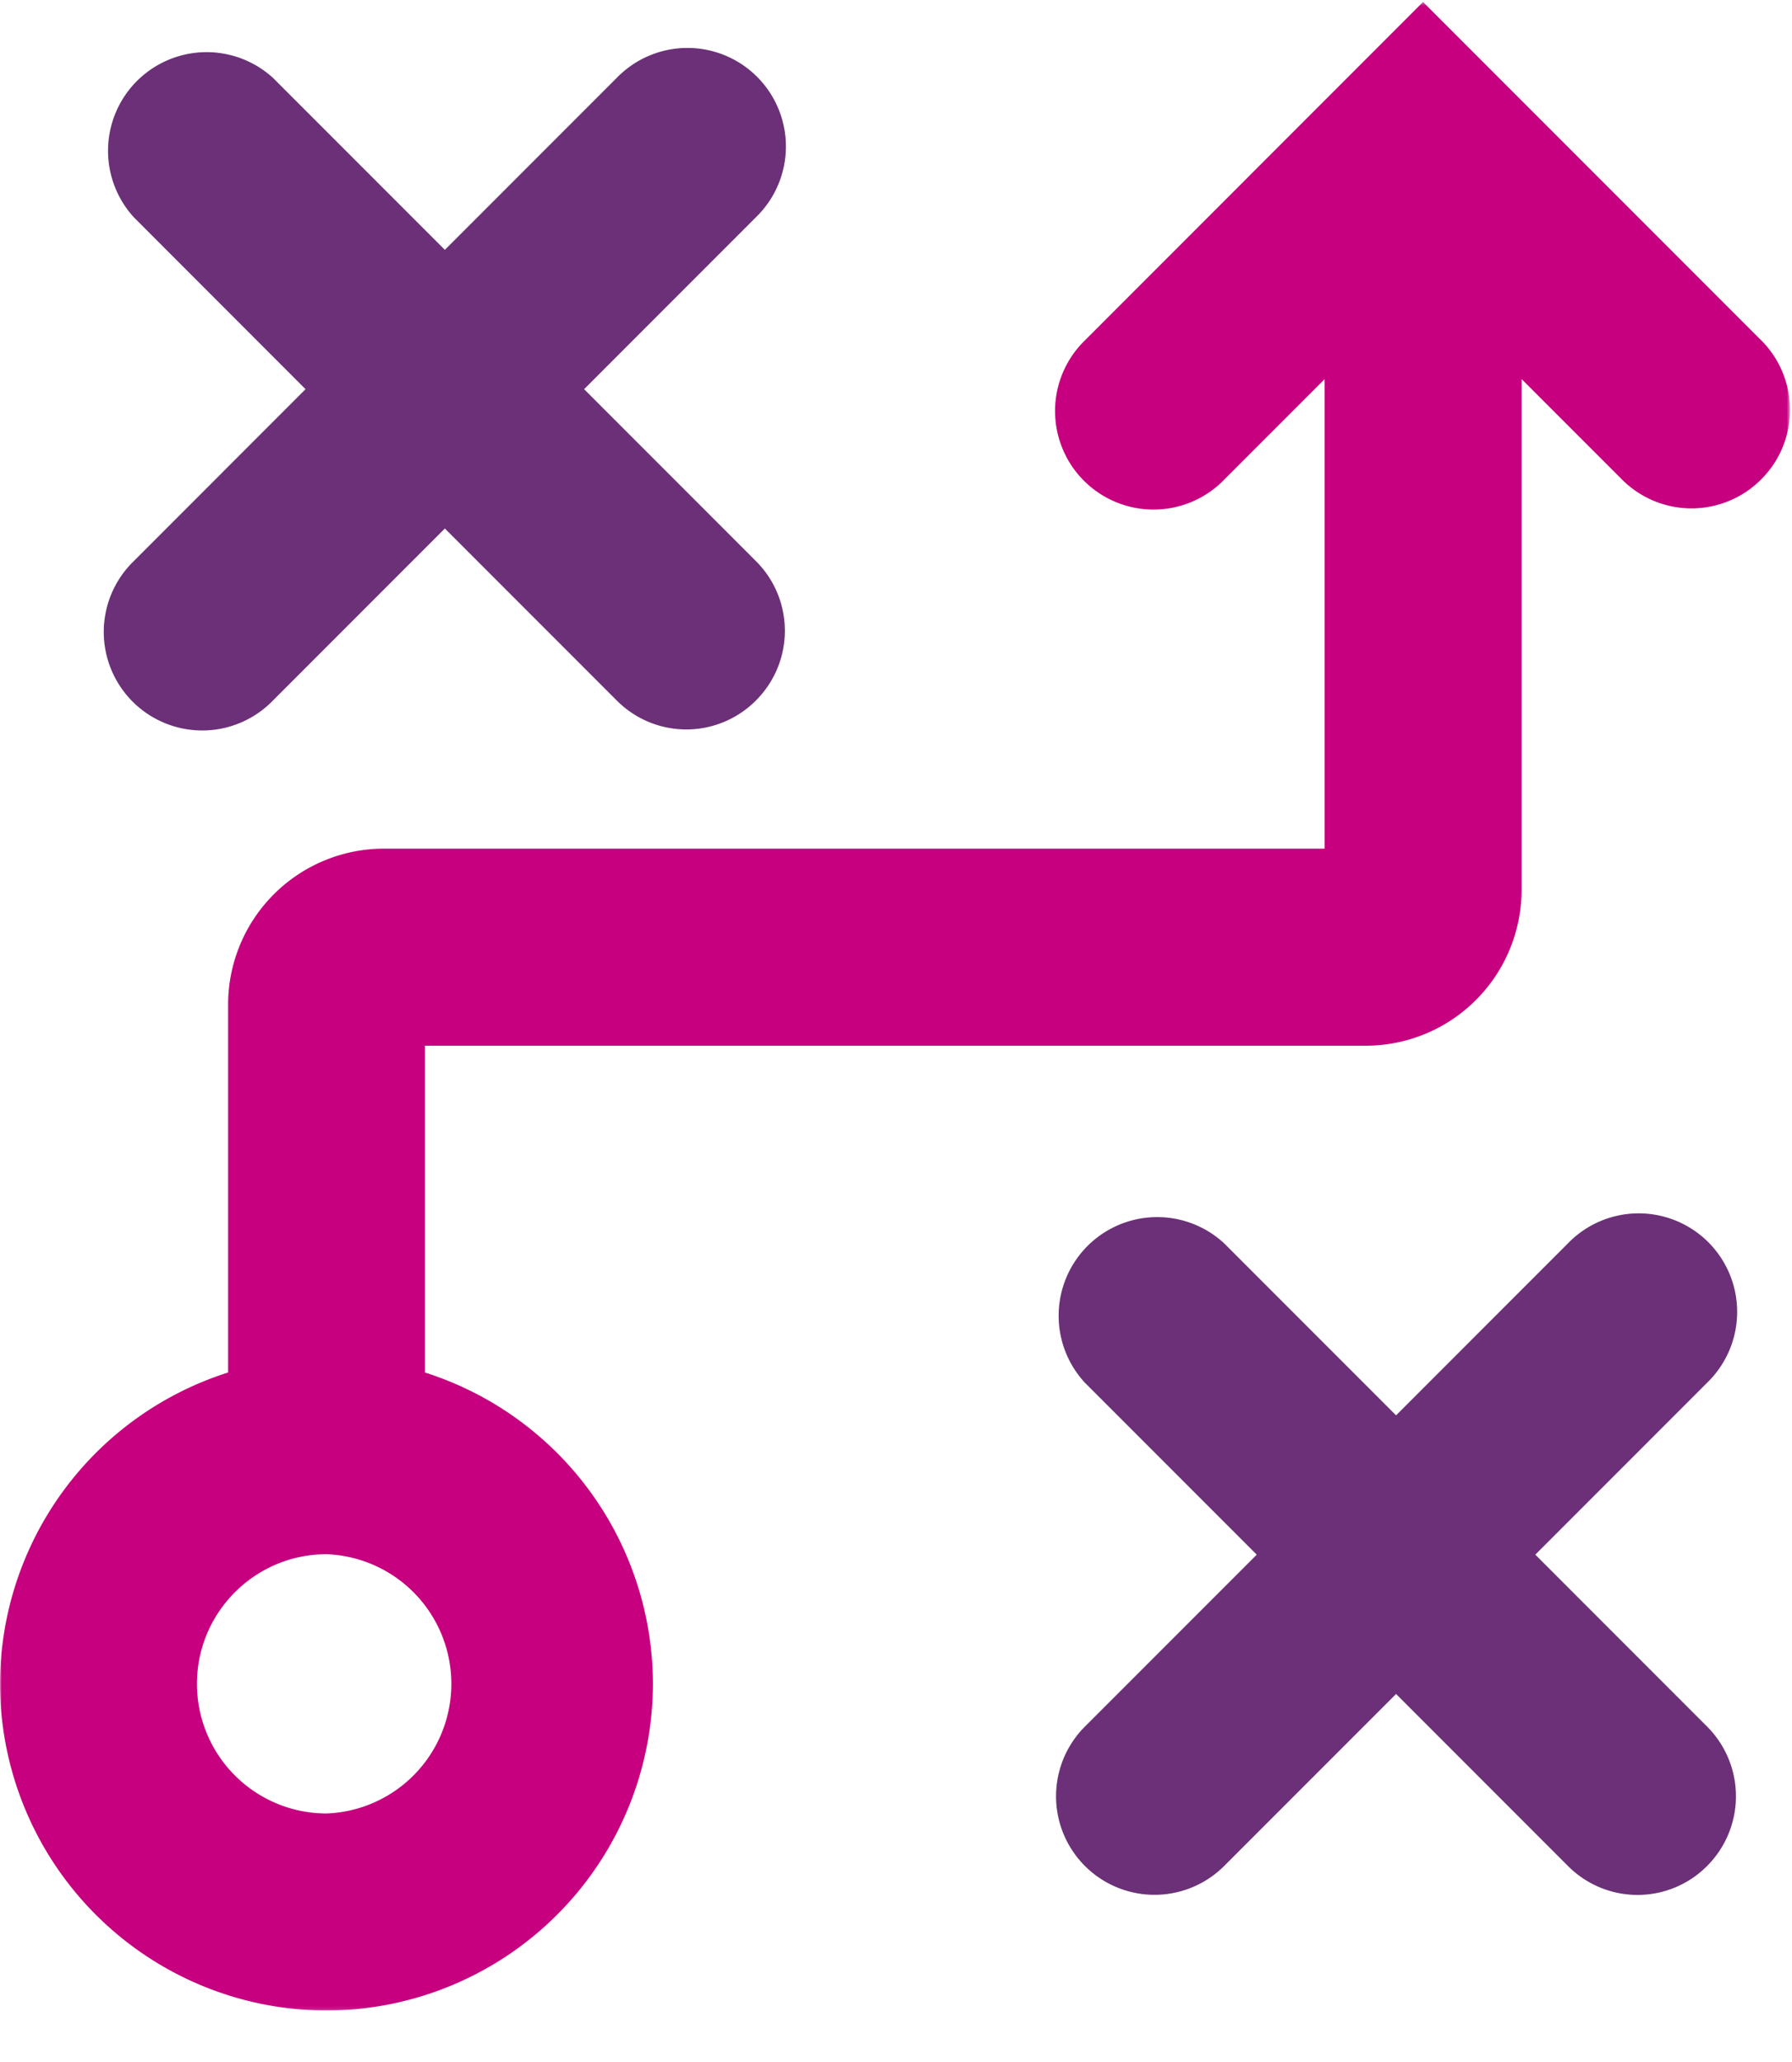 <svg width="512" height="588.8" viewBox="0 0 512 588.8" xmlns="http://www.w3.org/2000/svg" xmlns:xlink="http://www.w3.org/1999/xlink"><defs><path id="a" d="M0 .358h511.411V573.9H0z"/></defs><g fill="none" fill-rule="evenodd"><g transform="translate(0 .206)"><mask id="b" fill="#fff"><use xlink:href="#a"/></mask><path d="M93.286 517.632a37.043 37.043 0 0 1-37.018-37.018c0-20.403 16.589-37.018 37.018-37.018a37.043 37.043 0 0 1 0 74.035M503.168 96.947 406.579.358l-96.563 96.589a28.134 28.134 0 1 0 39.757 39.808l28.698-28.698v134.067h-268.8a44.544 44.544 0 0 0-44.493 44.493v105.088A93.44 93.44 0 0 0 0 480.614 93.44 93.44 0 0 0 93.286 573.9a93.44 93.44 0 0 0 93.261-93.286 93.44 93.44 0 0 0-65.152-88.909v-93.312h268.8a44.544 44.544 0 0 0 44.544-44.493V108.032l28.672 28.672a28.06 28.06 0 0 0 39.757 0c11.008-10.957 11.008-28.774 0-39.782" fill="#C6007E" mask="url(#b)"/></g><path d="m166.886 111.13 49.101-49.101a28.134 28.134 0 1 0-39.782-39.783l-49.101 49.101-49.101-49.101a28.16 28.16 0 0 0-39.782 39.782l49.075 49.102-49.075 49.1a28.134 28.134 0 1 0 39.782 39.782l49.101-49.101 49.101 49.101a28.03 28.03 0 0 0 39.782 0c11.008-11.008 11.008-28.8 0-39.782zm271.77 332.8 49.101-49.101a28.134 28.134 0 1 0-39.782-39.782l-49.101 49.101-49.101-49.101a28.16 28.16 0 0 0-39.808 39.782l49.101 49.101-49.101 49.101a28.134 28.134 0 1 0 39.808 39.782l49.101-49.101 49.101 49.101a28.03 28.03 0 0 0 39.782 0 28.16 28.16 0 0 0 0-39.782z" fill="#6B3077"/></g></svg>